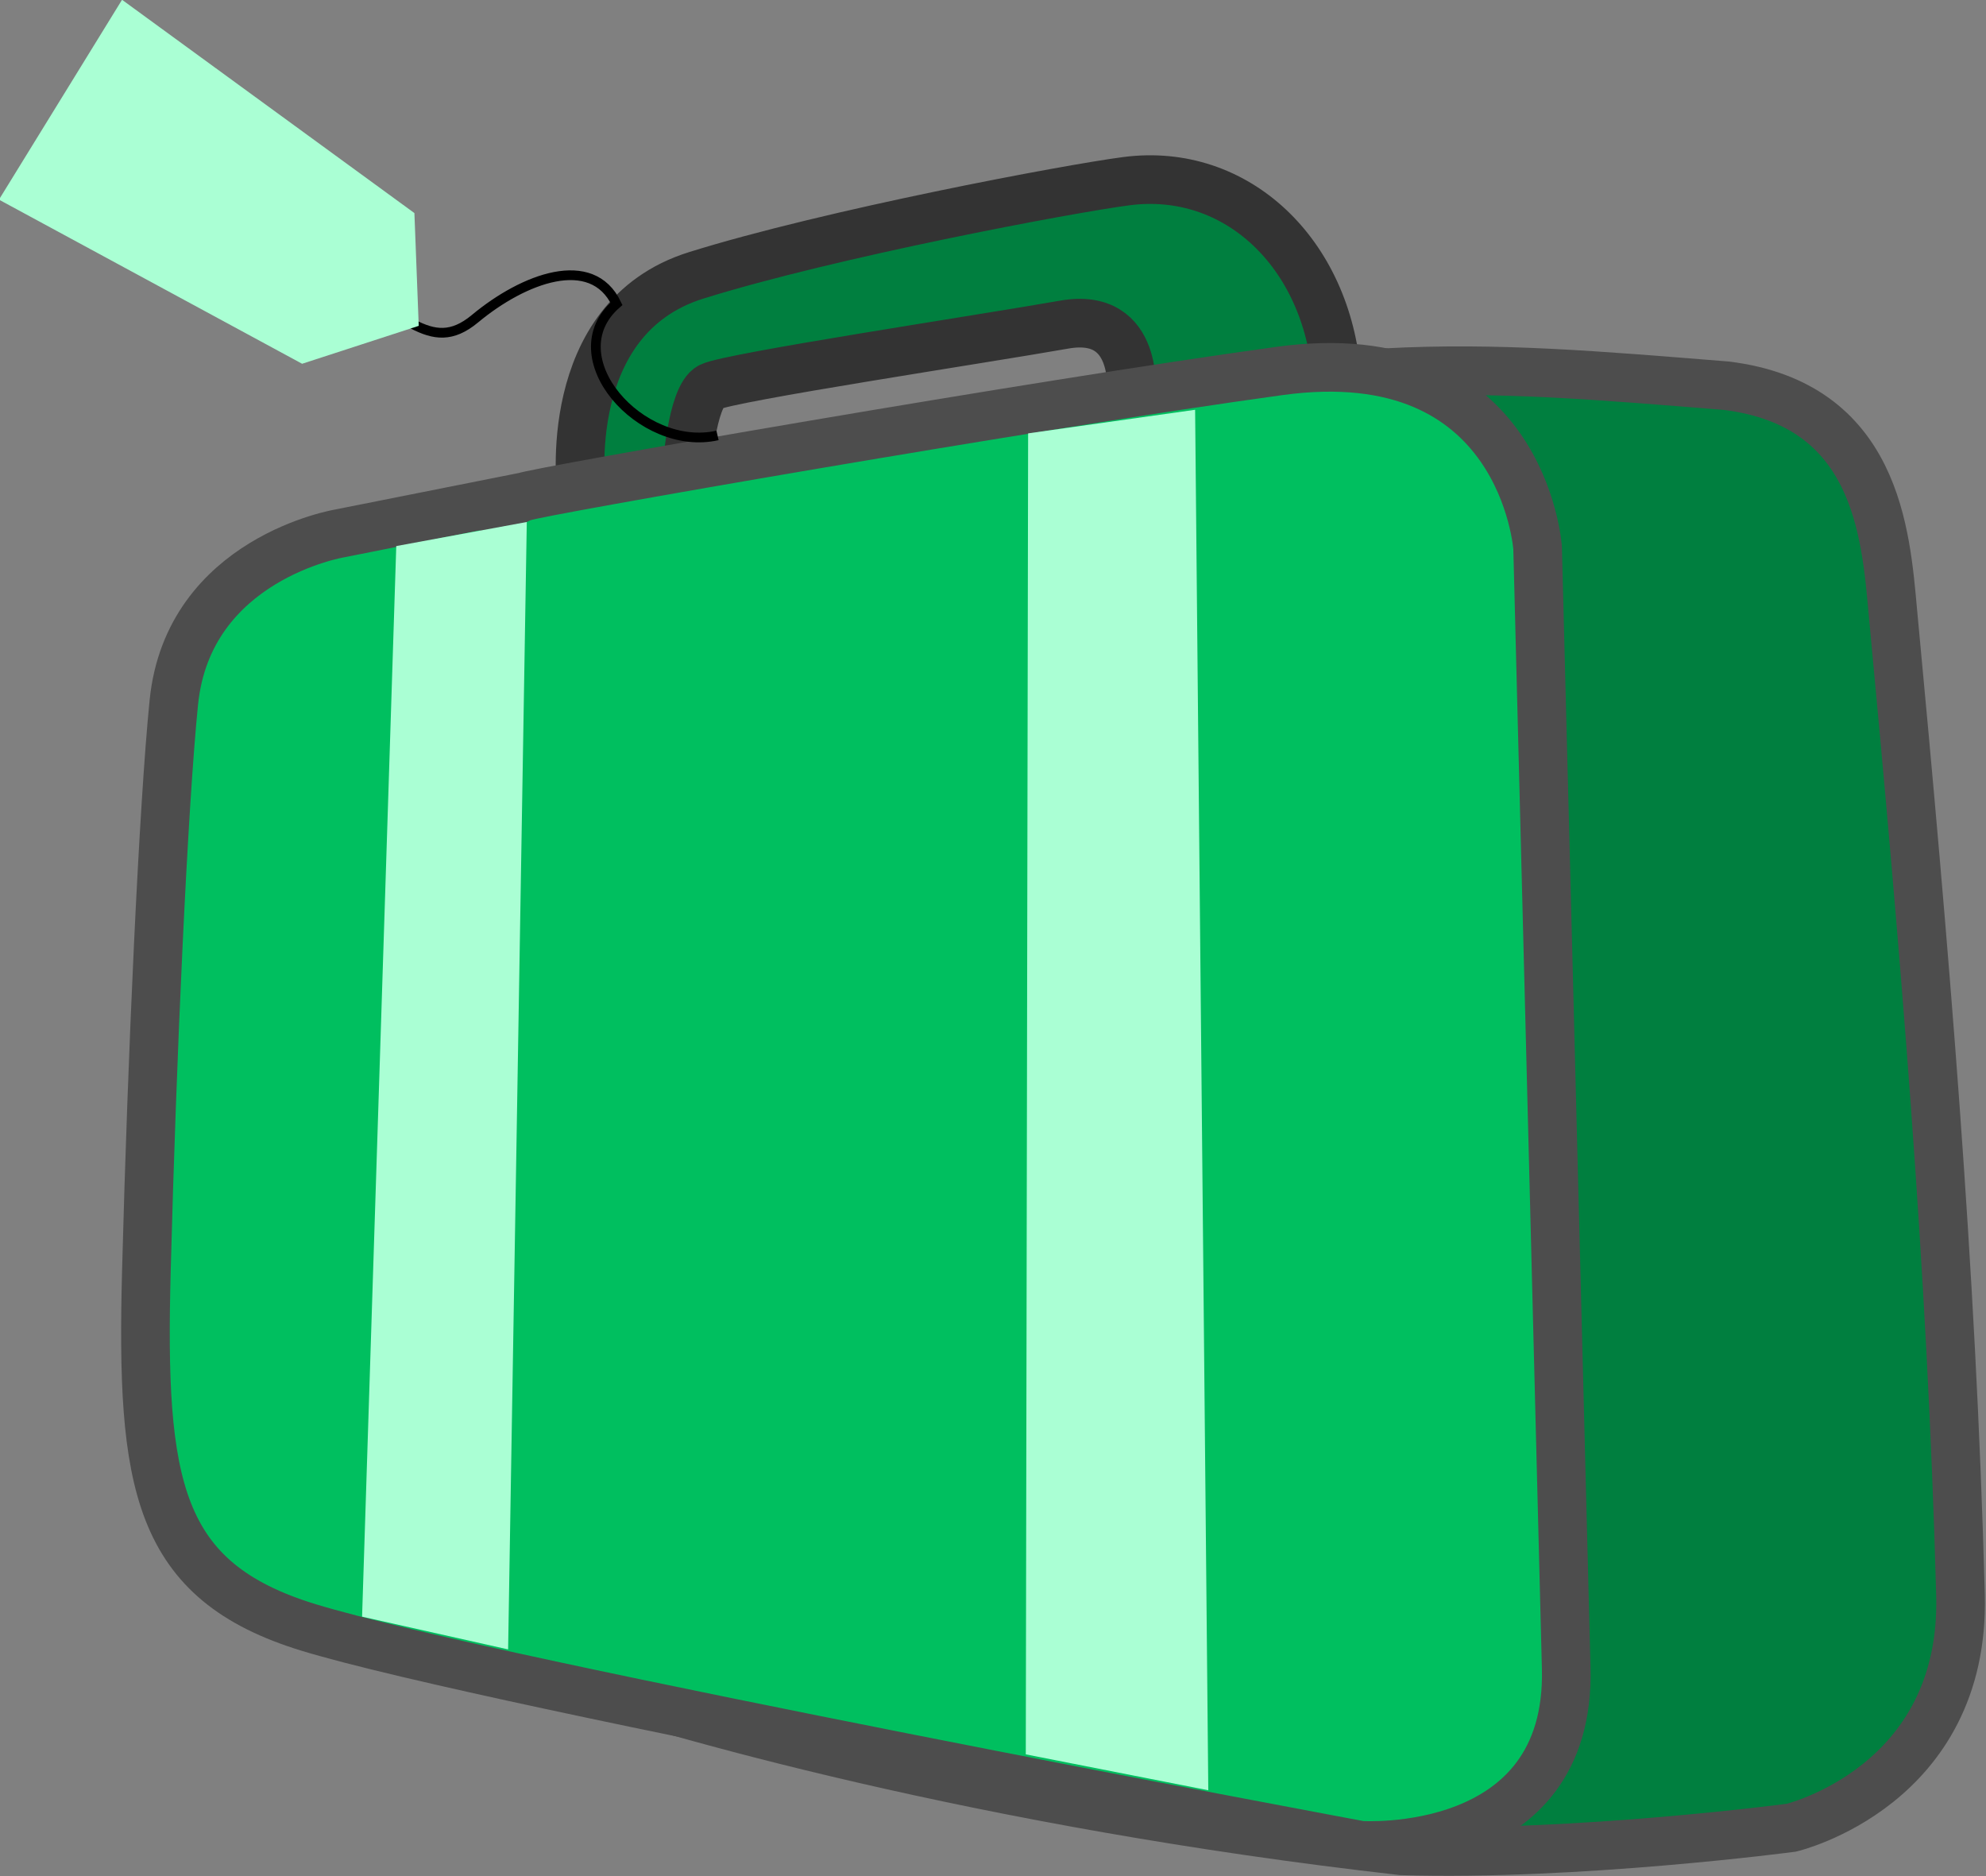 <?xml version="1.0"?><svg width="291.507" height="275.306" xmlns="http://www.w3.org/2000/svg">

 <rect width="100%" height="100%" fill="#808080" stroke="none"/>

 <g>
  <title>Layer 1</title>
  <g externalResourcesRequired="false" id="layer1">
   <g externalResourcesRequired="false" display="inline" transform="matrix(7.138 0 0 7.138 -6227.88 -1554.51)" id="g3330">
    <path fill="#007f3f" fill-rule="evenodd" stroke="#4d4d4d" stroke-width="1px" id="path3303" d="m889.367,230.253l-6.685,0.885c0,0 -2.359,1.081 -2.261,3.244c0.098,2.163 -0.393,14.058 -0.393,14.058c0,0 0.098,2.458 3.834,3.736c2.346,0.803 8.802,2.672 17.457,3.654c3.611,0.108 8.013,-0.475 8.013,-0.475c0,0 3.578,-0.846 3.479,-4.779c-0.181,-6.743 -0.737,-13.28 -1.391,-20.219c-0.148,-1.626 -0.336,-4.269 -3.429,-4.648c-2.625,-0.21 -4.702,-0.392 -7.015,-0.267c-4.643,0.25 -11.491,4.751 -11.61,4.811z"/>
    <path fill="#007f3f" fill-rule="evenodd" stroke="#333333" stroke-width="1px" d="m884.452,227.894c0,0 -0.464,-3.571 2.359,-4.453c2.753,-0.86 7.67,-1.784 8.848,-1.937c2.261,-0.295 4.129,1.475 4.326,4.031c-1.77,0.393 -2.753,0.295 -2.753,0.295l-1.475,0.098c0,0 0.2,-1.753 -1.376,-1.475c-1.671,0.295 -6.882,1.081 -7.275,1.278c-0.393,0.197 -0.492,1.77 -0.492,1.77l-2.163,0.393z" id="path3305"/>
    <path fill="#00bf5f" fill-rule="evenodd" stroke="#4d4d4d" stroke-width="1px" d="m883.272,227.992l-3.787,0.753c0,0 -3.115,0.513 -3.414,3.475c-0.216,2.149 -0.449,7.273 -0.564,11.674c-0.115,4.402 0.199,6.387 3.342,7.346c3.777,1.152 21.627,4.476 21.627,4.476c0,0 4.326,0.295 4.227,-3.637c-0.098,-3.932 -0.588,-23.036 -0.588,-23.036c0,0 -0.295,-4.326 -5.309,-3.637c-5.014,0.688 -15.338,2.489 -15.535,2.588z" id="path3299"/>
    <path fill="none" fill-rule="evenodd" stroke="#000000" stroke-width="0.2" stroke-miterlimit="4" d="m879.259,223.528c1.549,0.584 2.058,1.59 3.004,0.804c1.003,-0.834 2.405,-1.361 2.91,-0.306c-1.249,1.086 0.509,3.062 2.078,2.705" id="path3317"/>
    <path fill="#aaffd4" fill-rule="evenodd" stroke-width="1px" d="m881.107,224.478l-0.089,-2.318l-6.012,-4.385l-2.531,4.109l6.234,3.374l2.396,-0.779z" id="path3311"/>
    <path fill="#aaffd4" fill-rule="evenodd" stroke-width="1px" d="m880.645,229.006l-0.703,22.01l3.003,0.673l0.384,-23.178l-2.684,0.495z" id="path3321"/>
    <path fill="#aaffd4" fill-rule="evenodd" stroke-width="1px" id="path3323" d="m893.638,226.69l-0.048,27.157l3.753,0.738l-0.271,-28.381l-3.434,0.485z"/>
   </g>
  </g>
 </g>
</svg>